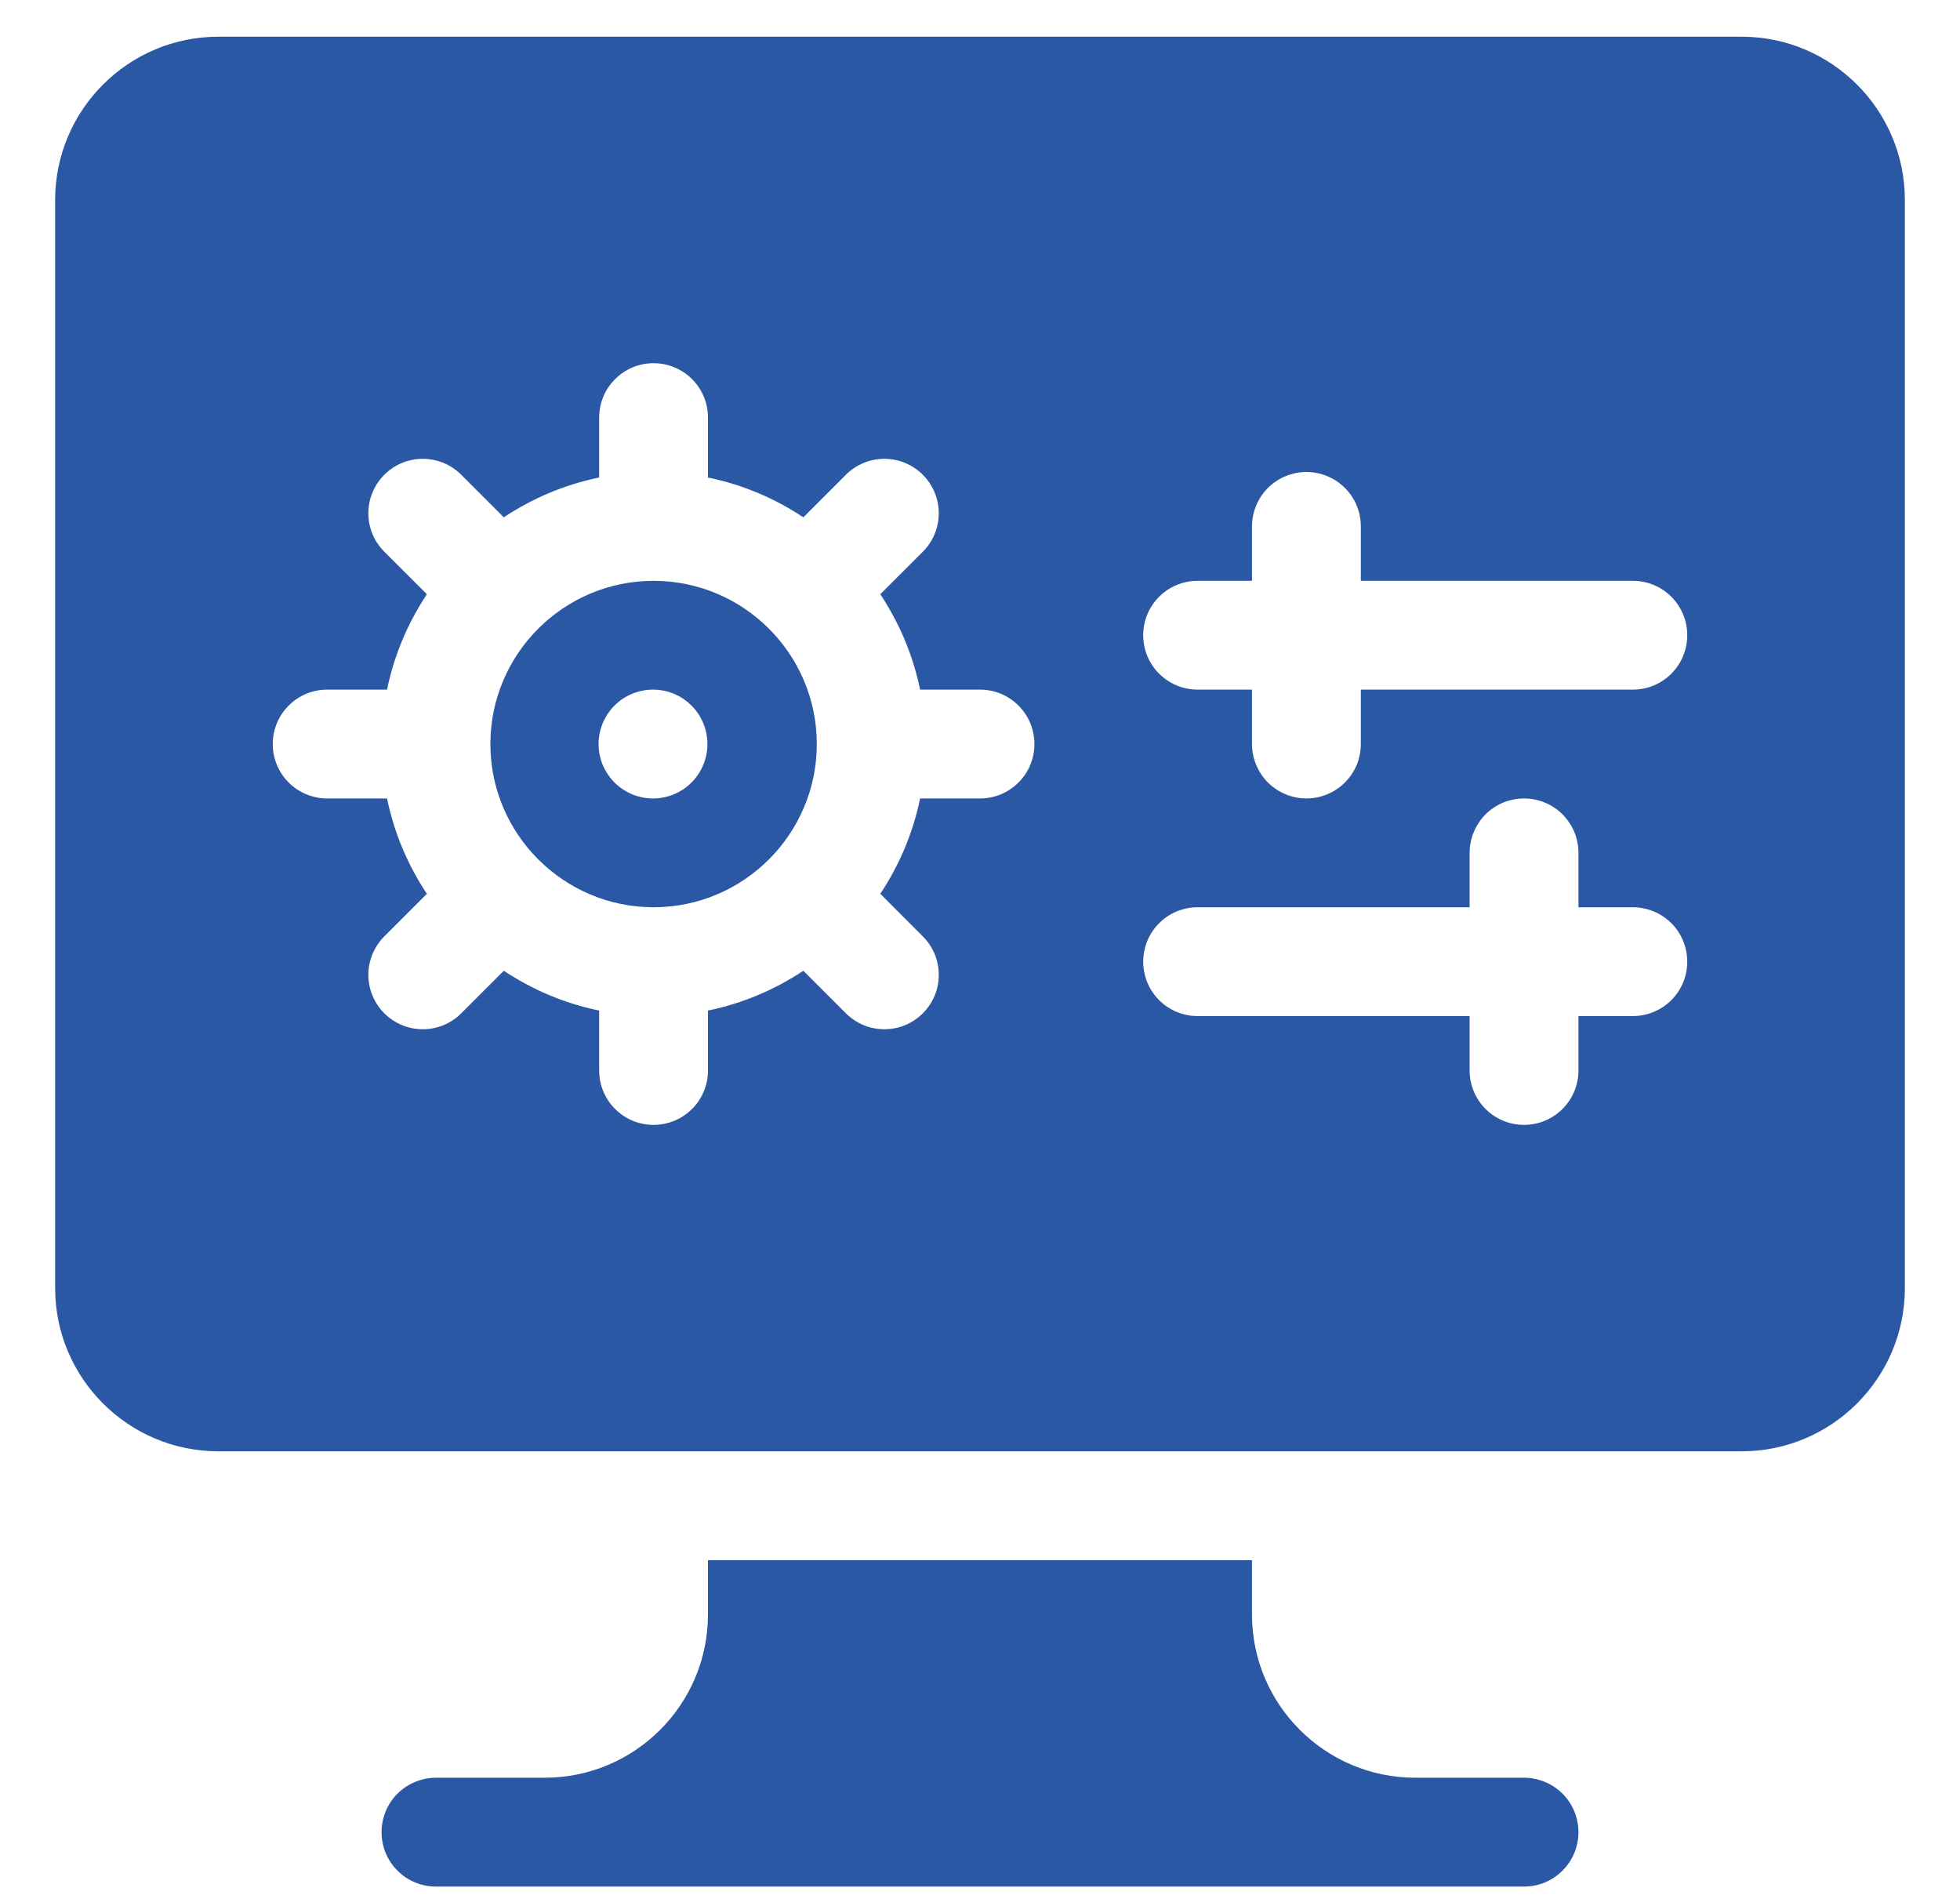 <?xml version="1.0" encoding="UTF-8"?>
<svg xmlns="http://www.w3.org/2000/svg" width="30" height="29" viewBox="0 0 30 29" fill="none">
  <path d="M10.004 8.89C8.626 8.89 7.506 10.01 7.506 11.388C7.506 12.765 8.626 13.886 10.004 13.886C11.381 13.886 12.502 12.765 12.502 11.388C12.502 10.01 11.381 8.89 10.004 8.89ZM10.004 12.221C9.894 12.222 9.784 12.201 9.682 12.16C9.58 12.118 9.487 12.057 9.409 11.98C9.331 11.902 9.269 11.81 9.226 11.709C9.184 11.607 9.162 11.498 9.162 11.388C9.162 11.278 9.184 11.169 9.226 11.067C9.269 10.966 9.331 10.873 9.409 10.796C9.487 10.718 9.58 10.657 9.682 10.616C9.784 10.575 9.894 10.554 10.004 10.555C10.223 10.557 10.433 10.646 10.587 10.802C10.741 10.958 10.828 11.169 10.828 11.388C10.828 11.607 10.741 11.818 10.587 11.974C10.433 12.13 10.223 12.218 10.004 12.221ZM26.658 0.562H3.342C1.964 0.562 0.844 1.683 0.844 3.061V19.715C0.844 21.093 1.964 22.213 3.342 22.213H26.658C28.036 22.213 29.156 21.093 29.156 19.715V3.061C29.156 1.683 28.036 0.562 26.658 0.562ZM15 12.221H14.083C13.975 12.751 13.763 13.244 13.474 13.68L14.125 14.332C14.202 14.409 14.264 14.501 14.306 14.602C14.348 14.703 14.369 14.811 14.369 14.92C14.369 15.03 14.348 15.138 14.306 15.239C14.264 15.34 14.202 15.432 14.125 15.509C14.048 15.586 13.956 15.648 13.855 15.69C13.754 15.732 13.646 15.753 13.536 15.753C13.427 15.753 13.319 15.732 13.218 15.69C13.117 15.648 13.025 15.586 12.947 15.509L12.296 14.858C11.86 15.147 11.367 15.359 10.836 15.467V16.384C10.836 16.494 10.815 16.602 10.773 16.703C10.731 16.804 10.67 16.896 10.593 16.973C10.515 17.05 10.424 17.112 10.322 17.154C10.221 17.195 10.113 17.217 10.004 17.217C9.894 17.217 9.786 17.195 9.685 17.154C9.584 17.112 9.492 17.05 9.415 16.973C9.337 16.896 9.276 16.804 9.234 16.703C9.192 16.602 9.171 16.494 9.171 16.384V15.467C8.64 15.359 8.148 15.147 7.711 14.858L7.06 15.509C6.983 15.586 6.891 15.648 6.79 15.69C6.689 15.732 6.581 15.753 6.471 15.753C6.362 15.753 6.254 15.732 6.153 15.69C6.052 15.648 5.96 15.586 5.882 15.509C5.805 15.432 5.744 15.34 5.702 15.239C5.66 15.138 5.638 15.03 5.638 14.92C5.638 14.811 5.66 14.703 5.702 14.602C5.744 14.501 5.805 14.409 5.882 14.332L6.534 13.68C6.244 13.244 6.033 12.751 5.924 12.221H5.007C4.898 12.221 4.79 12.199 4.689 12.157C4.588 12.116 4.496 12.054 4.419 11.977C4.341 11.899 4.28 11.808 4.238 11.707C4.196 11.606 4.175 11.497 4.175 11.388C4.175 11.278 4.196 11.17 4.238 11.069C4.28 10.968 4.341 10.876 4.419 10.799C4.496 10.722 4.588 10.66 4.689 10.618C4.79 10.577 4.898 10.555 5.007 10.555H5.924C6.033 10.025 6.244 9.532 6.534 9.095L5.882 8.444C5.557 8.119 5.557 7.592 5.882 7.267C6.208 6.941 6.735 6.941 7.06 7.267L7.711 7.918C8.148 7.628 8.64 7.417 9.171 7.309V6.392C9.171 6.282 9.192 6.174 9.234 6.073C9.276 5.972 9.337 5.88 9.415 5.803C9.492 5.725 9.584 5.664 9.685 5.622C9.786 5.58 9.894 5.559 10.004 5.559C10.113 5.559 10.221 5.58 10.322 5.622C10.424 5.664 10.515 5.725 10.593 5.803C10.67 5.88 10.731 5.972 10.773 6.073C10.815 6.174 10.836 6.282 10.836 6.392V7.309C11.367 7.417 11.86 7.628 12.296 7.918L12.947 7.267C13.273 6.941 13.8 6.941 14.125 7.267C14.45 7.592 14.45 8.119 14.125 8.444L13.474 9.095C13.763 9.532 13.975 10.025 14.083 10.555H15C15.46 10.555 15.833 10.928 15.833 11.388C15.833 11.848 15.46 12.221 15 12.221ZM24.993 15.551H24.16V16.384C24.16 16.844 23.787 17.217 23.327 17.217C22.867 17.217 22.494 16.844 22.494 16.384V15.551H18.331C18.221 15.552 18.113 15.53 18.012 15.488C17.911 15.446 17.819 15.385 17.742 15.308C17.665 15.23 17.603 15.139 17.561 15.037C17.52 14.936 17.498 14.828 17.498 14.719C17.498 14.609 17.52 14.501 17.561 14.4C17.603 14.299 17.665 14.207 17.742 14.13C17.819 14.053 17.911 13.991 18.012 13.949C18.113 13.908 18.221 13.886 18.331 13.886H22.494V13.053C22.494 12.944 22.516 12.836 22.558 12.735C22.6 12.634 22.661 12.542 22.738 12.464C22.816 12.387 22.907 12.326 23.008 12.284C23.11 12.242 23.218 12.221 23.327 12.221C23.436 12.221 23.545 12.242 23.646 12.284C23.747 12.326 23.839 12.387 23.916 12.464C23.993 12.542 24.055 12.634 24.097 12.735C24.138 12.836 24.16 12.944 24.16 13.053V13.886H24.993C25.102 13.886 25.21 13.908 25.311 13.949C25.412 13.991 25.504 14.053 25.582 14.13C25.659 14.207 25.72 14.299 25.762 14.4C25.804 14.501 25.825 14.609 25.825 14.719C25.825 14.828 25.804 14.936 25.762 15.037C25.72 15.139 25.659 15.23 25.582 15.308C25.504 15.385 25.412 15.446 25.311 15.488C25.21 15.53 25.102 15.552 24.993 15.551ZM24.993 10.555H20.829V11.388C20.829 11.497 20.808 11.605 20.766 11.707C20.724 11.808 20.663 11.899 20.585 11.977C20.508 12.054 20.416 12.115 20.315 12.157C20.214 12.199 20.106 12.221 19.996 12.22C19.887 12.221 19.779 12.199 19.678 12.157C19.576 12.115 19.485 12.054 19.407 11.977C19.33 11.899 19.269 11.808 19.227 11.707C19.185 11.605 19.163 11.497 19.163 11.388V10.555H18.331C17.871 10.555 17.498 10.183 17.498 9.722C17.498 9.262 17.871 8.89 18.331 8.89H19.163V8.057C19.163 7.948 19.185 7.839 19.227 7.738C19.269 7.637 19.33 7.545 19.407 7.468C19.485 7.391 19.576 7.329 19.678 7.288C19.779 7.246 19.887 7.224 19.996 7.224C20.106 7.224 20.214 7.246 20.315 7.288C20.416 7.329 20.508 7.391 20.585 7.468C20.663 7.545 20.724 7.637 20.766 7.738C20.808 7.839 20.829 7.948 20.829 8.057V8.89H24.993C25.453 8.89 25.825 9.262 25.825 9.722C25.825 10.183 25.453 10.555 24.993 10.555ZM23.327 27.209H21.662C20.284 27.209 19.163 26.089 19.163 24.711V23.879H10.836V24.711C10.836 26.089 9.716 27.209 8.338 27.209H6.673C6.563 27.209 6.455 27.231 6.354 27.273C6.253 27.315 6.161 27.376 6.084 27.453C6.006 27.531 5.945 27.622 5.903 27.724C5.862 27.825 5.84 27.933 5.84 28.042C5.84 28.152 5.862 28.26 5.903 28.361C5.945 28.462 6.006 28.554 6.084 28.631C6.161 28.709 6.253 28.77 6.354 28.812C6.455 28.854 6.563 28.875 6.673 28.875H23.327C23.436 28.875 23.545 28.854 23.646 28.812C23.747 28.77 23.839 28.709 23.916 28.631C23.993 28.554 24.055 28.462 24.097 28.361C24.138 28.26 24.16 28.152 24.16 28.042C24.16 27.933 24.138 27.825 24.097 27.724C24.055 27.622 23.994 27.531 23.916 27.453C23.839 27.376 23.747 27.315 23.646 27.273C23.545 27.231 23.436 27.209 23.327 27.209Z" fill="#2B58A4"></path>
</svg>
